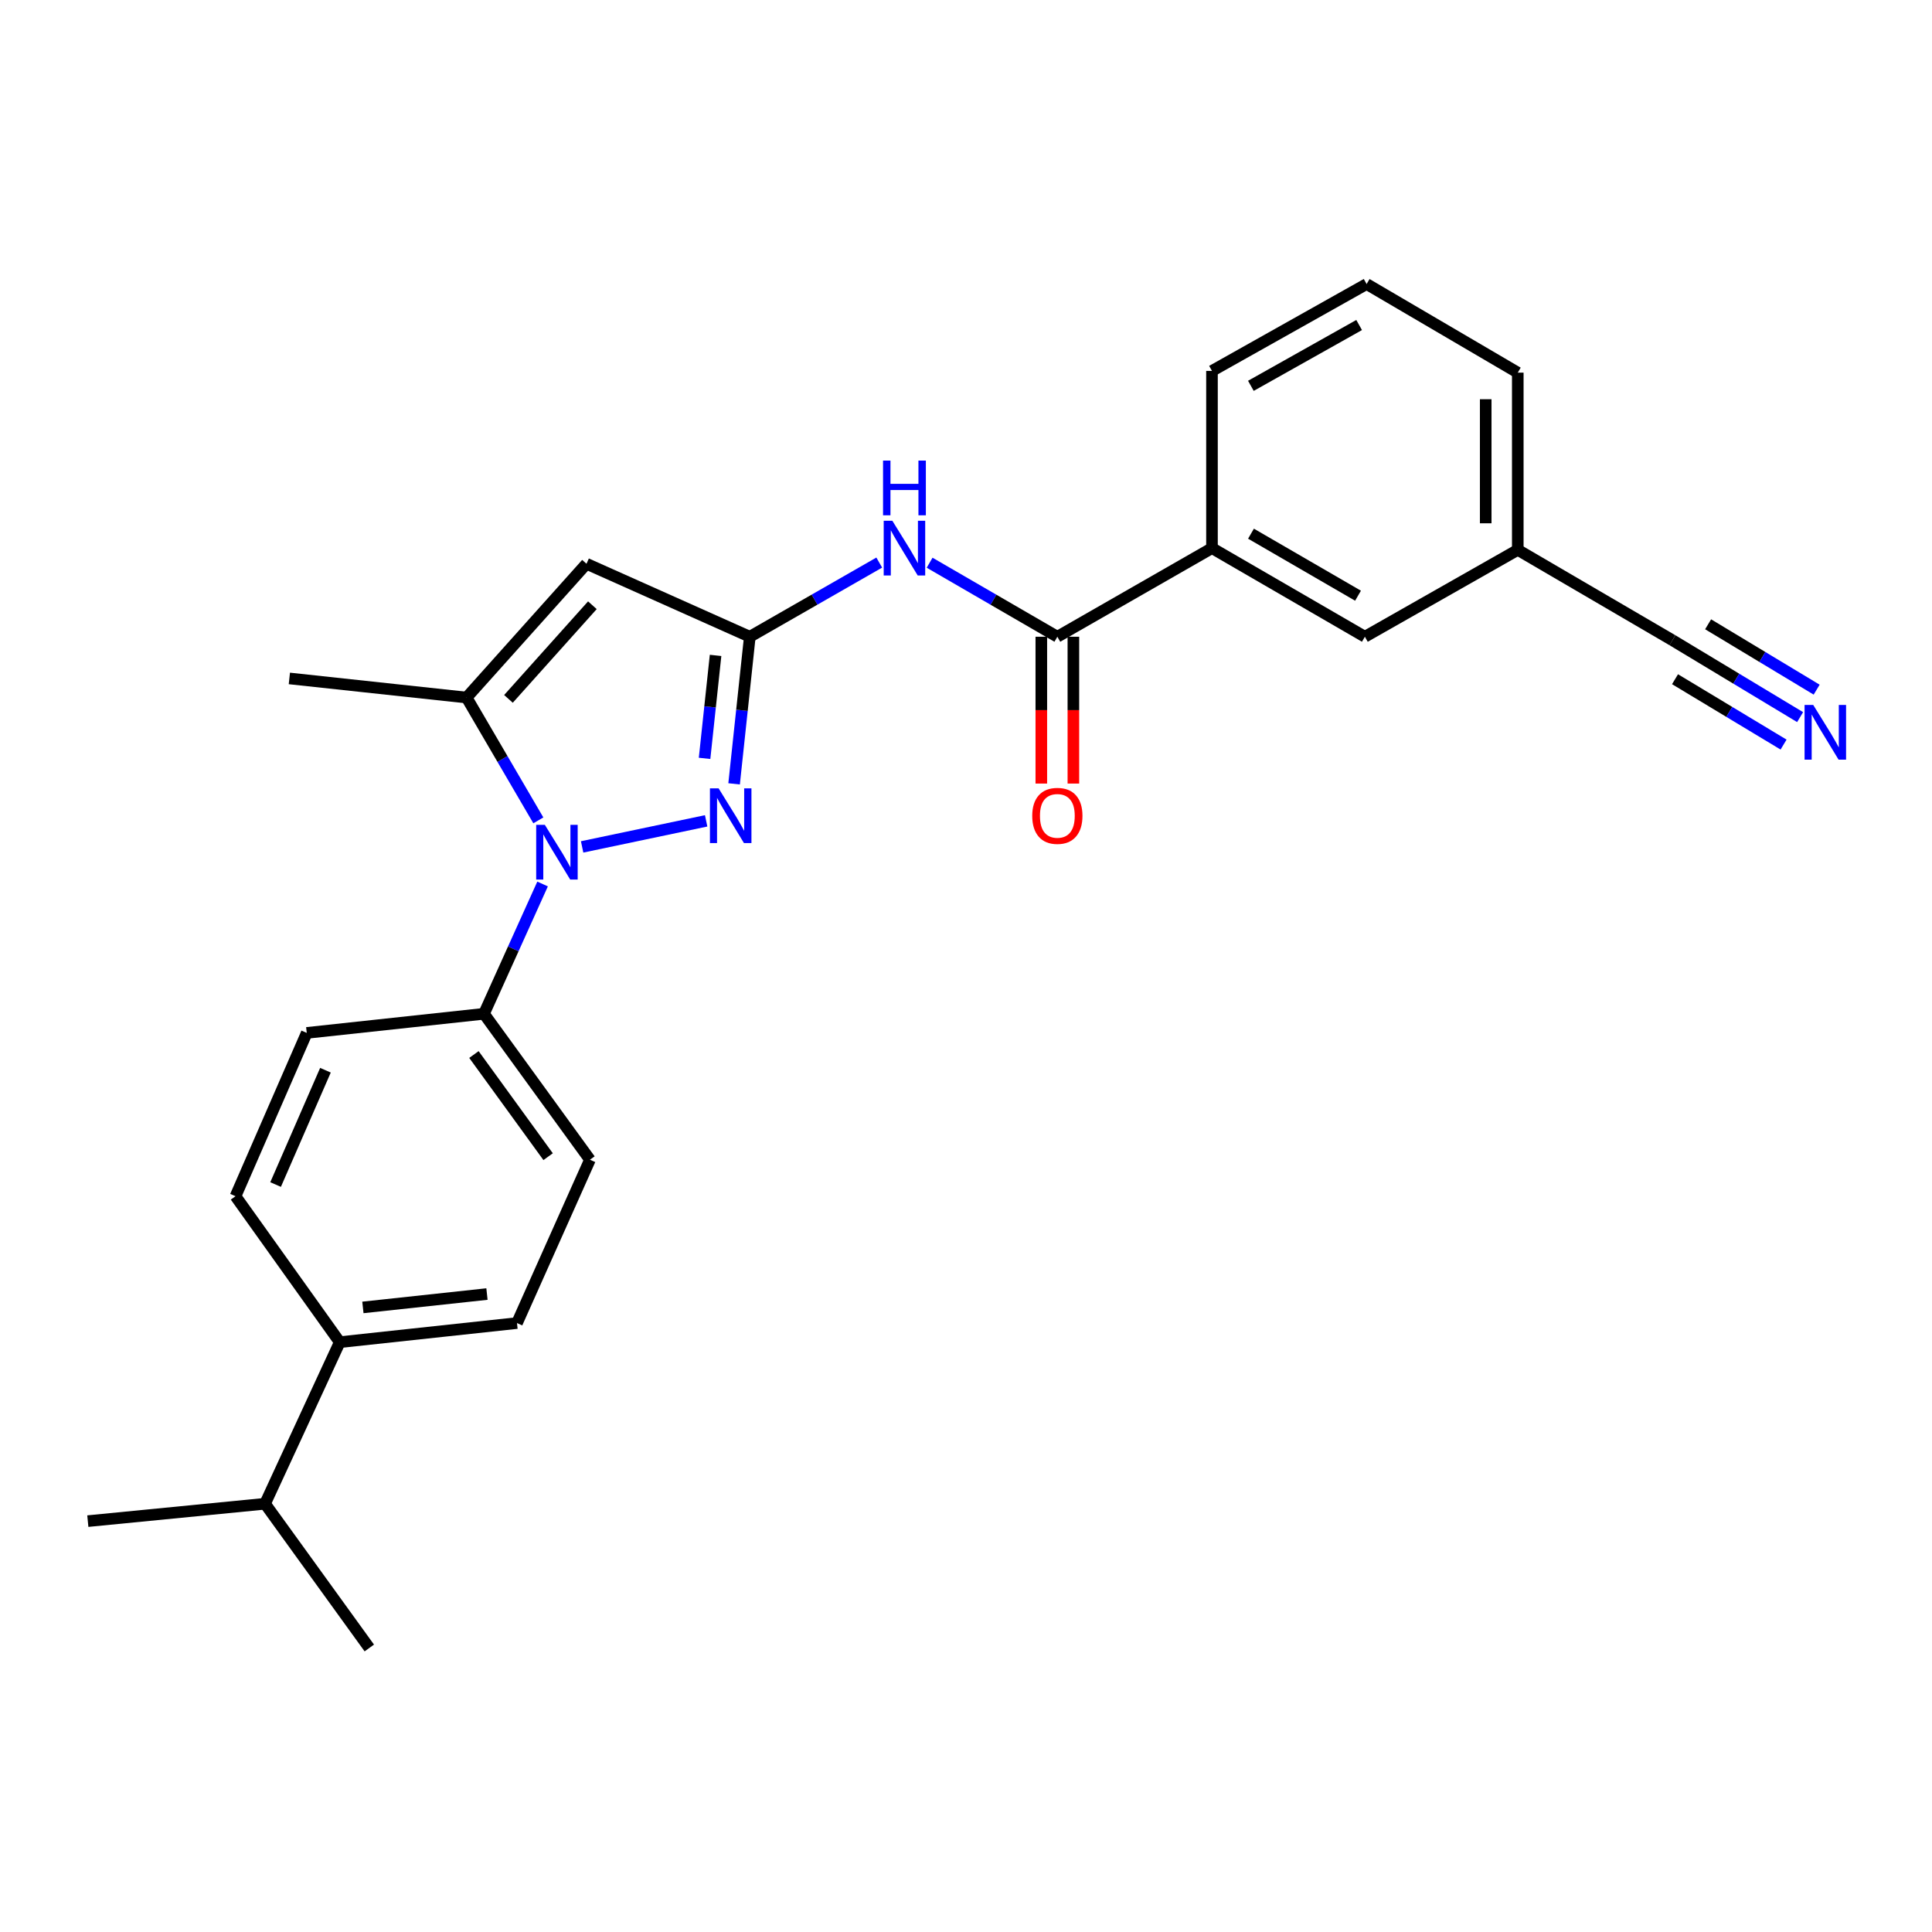 <?xml version='1.0' encoding='iso-8859-1'?>
<svg version='1.1' baseProfile='full'
              xmlns='http://www.w3.org/2000/svg'
                      xmlns:rdkit='http://www.rdkit.org/xml'
                      xmlns:xlink='http://www.w3.org/1999/xlink'
                  xml:space='preserve'
width='1000px' height='1000px' viewBox='0 0 1000 1000'>
<!-- END OF HEADER -->
<rect style='opacity:1.0;fill:#FFFFFF;stroke:none' width='1000' height='1000' x='0' y='0'> </rect>
<path class='bond-0' d='M 785.599,284.613 L 785.599,192.879' style='fill:none;fill-rule:evenodd;stroke:#000000;stroke-width:6px;stroke-linecap:butt;stroke-linejoin:miter;stroke-opacity:1' />
<path class='bond-0' d='M 769.003,270.853 L 769.003,206.639' style='fill:none;fill-rule:evenodd;stroke:#000000;stroke-width:6px;stroke-linecap:butt;stroke-linejoin:miter;stroke-opacity:1' />
<path class='bond-1' d='M 785.599,284.613 L 706.458,329.577' style='fill:none;fill-rule:evenodd;stroke:#000000;stroke-width:6px;stroke-linecap:butt;stroke-linejoin:miter;stroke-opacity:1' />
<path class='bond-2' d='M 785.599,284.613 L 865.642,331.375' style='fill:none;fill-rule:evenodd;stroke:#000000;stroke-width:6px;stroke-linecap:butt;stroke-linejoin:miter;stroke-opacity:1' />
<path class='bond-3' d='M 481.169,291.26 L 514.226,310.418' style='fill:none;fill-rule:evenodd;stroke:#0000FF;stroke-width:6px;stroke-linecap:butt;stroke-linejoin:miter;stroke-opacity:1' />
<path class='bond-3' d='M 514.226,310.418 L 547.283,329.577' style='fill:none;fill-rule:evenodd;stroke:#000000;stroke-width:6px;stroke-linecap:butt;stroke-linejoin:miter;stroke-opacity:1' />
<path class='bond-4' d='M 455.096,291.186 L 421.597,310.381' style='fill:none;fill-rule:evenodd;stroke:#0000FF;stroke-width:6px;stroke-linecap:butt;stroke-linejoin:miter;stroke-opacity:1' />
<path class='bond-4' d='M 421.597,310.381 L 388.098,329.577' style='fill:none;fill-rule:evenodd;stroke:#000000;stroke-width:6px;stroke-linecap:butt;stroke-linejoin:miter;stroke-opacity:1' />
<path class='bond-5' d='M 538.985,329.577 L 538.985,367.573' style='fill:none;fill-rule:evenodd;stroke:#000000;stroke-width:6px;stroke-linecap:butt;stroke-linejoin:miter;stroke-opacity:1' />
<path class='bond-5' d='M 538.985,367.573 L 538.985,405.57' style='fill:none;fill-rule:evenodd;stroke:#FF0000;stroke-width:6px;stroke-linecap:butt;stroke-linejoin:miter;stroke-opacity:1' />
<path class='bond-5' d='M 555.58,329.577 L 555.58,367.573' style='fill:none;fill-rule:evenodd;stroke:#000000;stroke-width:6px;stroke-linecap:butt;stroke-linejoin:miter;stroke-opacity:1' />
<path class='bond-5' d='M 555.58,367.573 L 555.58,405.57' style='fill:none;fill-rule:evenodd;stroke:#FF0000;stroke-width:6px;stroke-linecap:butt;stroke-linejoin:miter;stroke-opacity:1' />
<path class='bond-6' d='M 547.283,329.577 L 627.318,283.71' style='fill:none;fill-rule:evenodd;stroke:#000000;stroke-width:6px;stroke-linecap:butt;stroke-linejoin:miter;stroke-opacity:1' />
<path class='bond-7' d='M 785.599,192.879 L 707.362,147.012' style='fill:none;fill-rule:evenodd;stroke:#000000;stroke-width:6px;stroke-linecap:butt;stroke-linejoin:miter;stroke-opacity:1' />
<path class='bond-8' d='M 301.307,438.358 L 365.501,424.874' style='fill:none;fill-rule:evenodd;stroke:#0000FF;stroke-width:6px;stroke-linecap:butt;stroke-linejoin:miter;stroke-opacity:1' />
<path class='bond-9' d='M 278.643,424.619 L 260.076,392.836' style='fill:none;fill-rule:evenodd;stroke:#0000FF;stroke-width:6px;stroke-linecap:butt;stroke-linejoin:miter;stroke-opacity:1' />
<path class='bond-9' d='M 260.076,392.836 L 241.508,361.052' style='fill:none;fill-rule:evenodd;stroke:#000000;stroke-width:6px;stroke-linecap:butt;stroke-linejoin:miter;stroke-opacity:1' />
<path class='bond-10' d='M 280.84,457.551 L 265.673,491.143' style='fill:none;fill-rule:evenodd;stroke:#0000FF;stroke-width:6px;stroke-linecap:butt;stroke-linejoin:miter;stroke-opacity:1' />
<path class='bond-10' d='M 265.673,491.143 L 250.506,524.736' style='fill:none;fill-rule:evenodd;stroke:#000000;stroke-width:6px;stroke-linecap:butt;stroke-linejoin:miter;stroke-opacity:1' />
<path class='bond-11' d='M 379.967,405.717 L 384.033,367.647' style='fill:none;fill-rule:evenodd;stroke:#0000FF;stroke-width:6px;stroke-linecap:butt;stroke-linejoin:miter;stroke-opacity:1' />
<path class='bond-11' d='M 384.033,367.647 L 388.098,329.577' style='fill:none;fill-rule:evenodd;stroke:#000000;stroke-width:6px;stroke-linecap:butt;stroke-linejoin:miter;stroke-opacity:1' />
<path class='bond-11' d='M 364.685,392.533 L 367.531,365.885' style='fill:none;fill-rule:evenodd;stroke:#0000FF;stroke-width:6px;stroke-linecap:butt;stroke-linejoin:miter;stroke-opacity:1' />
<path class='bond-11' d='M 367.531,365.885 L 370.377,339.236' style='fill:none;fill-rule:evenodd;stroke:#000000;stroke-width:6px;stroke-linecap:butt;stroke-linejoin:miter;stroke-opacity:1' />
<path class='bond-12' d='M 388.098,329.577 L 303.565,291.805' style='fill:none;fill-rule:evenodd;stroke:#000000;stroke-width:6px;stroke-linecap:butt;stroke-linejoin:miter;stroke-opacity:1' />
<path class='bond-13' d='M 303.565,291.805 L 241.508,361.052' style='fill:none;fill-rule:evenodd;stroke:#000000;stroke-width:6px;stroke-linecap:butt;stroke-linejoin:miter;stroke-opacity:1' />
<path class='bond-13' d='M 306.615,313.267 L 263.175,361.741' style='fill:none;fill-rule:evenodd;stroke:#000000;stroke-width:6px;stroke-linecap:butt;stroke-linejoin:miter;stroke-opacity:1' />
<path class='bond-14' d='M 241.508,361.052 L 149.774,351.16' style='fill:none;fill-rule:evenodd;stroke:#000000;stroke-width:6px;stroke-linecap:butt;stroke-linejoin:miter;stroke-opacity:1' />
<path class='bond-15' d='M 175.856,694.707 L 267.59,684.815' style='fill:none;fill-rule:evenodd;stroke:#000000;stroke-width:6px;stroke-linecap:butt;stroke-linejoin:miter;stroke-opacity:1' />
<path class='bond-15' d='M 187.836,676.724 L 252.05,669.799' style='fill:none;fill-rule:evenodd;stroke:#000000;stroke-width:6px;stroke-linecap:butt;stroke-linejoin:miter;stroke-opacity:1' />
<path class='bond-16' d='M 175.856,694.707 L 121.903,619.162' style='fill:none;fill-rule:evenodd;stroke:#000000;stroke-width:6px;stroke-linecap:butt;stroke-linejoin:miter;stroke-opacity:1' />
<path class='bond-17' d='M 175.856,694.707 L 137.189,778.338' style='fill:none;fill-rule:evenodd;stroke:#000000;stroke-width:6px;stroke-linecap:butt;stroke-linejoin:miter;stroke-opacity:1' />
<path class='bond-18' d='M 267.59,684.815 L 305.362,600.272' style='fill:none;fill-rule:evenodd;stroke:#000000;stroke-width:6px;stroke-linecap:butt;stroke-linejoin:miter;stroke-opacity:1' />
<path class='bond-19' d='M 121.903,619.162 L 158.772,534.629' style='fill:none;fill-rule:evenodd;stroke:#000000;stroke-width:6px;stroke-linecap:butt;stroke-linejoin:miter;stroke-opacity:1' />
<path class='bond-19' d='M 142.645,613.117 L 168.453,553.943' style='fill:none;fill-rule:evenodd;stroke:#000000;stroke-width:6px;stroke-linecap:butt;stroke-linejoin:miter;stroke-opacity:1' />
<path class='bond-20' d='M 250.506,524.736 L 158.772,534.629' style='fill:none;fill-rule:evenodd;stroke:#000000;stroke-width:6px;stroke-linecap:butt;stroke-linejoin:miter;stroke-opacity:1' />
<path class='bond-21' d='M 250.506,524.736 L 305.362,600.272' style='fill:none;fill-rule:evenodd;stroke:#000000;stroke-width:6px;stroke-linecap:butt;stroke-linejoin:miter;stroke-opacity:1' />
<path class='bond-21' d='M 245.307,545.818 L 283.706,598.693' style='fill:none;fill-rule:evenodd;stroke:#000000;stroke-width:6px;stroke-linecap:butt;stroke-linejoin:miter;stroke-opacity:1' />
<path class='bond-22' d='M 137.189,778.338 L 45.455,787.336' style='fill:none;fill-rule:evenodd;stroke:#000000;stroke-width:6px;stroke-linecap:butt;stroke-linejoin:miter;stroke-opacity:1' />
<path class='bond-23' d='M 137.189,778.338 L 191.151,852.988' style='fill:none;fill-rule:evenodd;stroke:#000000;stroke-width:6px;stroke-linecap:butt;stroke-linejoin:miter;stroke-opacity:1' />
<path class='bond-24' d='M 707.362,147.012 L 627.318,191.985' style='fill:none;fill-rule:evenodd;stroke:#000000;stroke-width:6px;stroke-linecap:butt;stroke-linejoin:miter;stroke-opacity:1' />
<path class='bond-24' d='M 703.484,168.226 L 647.453,199.707' style='fill:none;fill-rule:evenodd;stroke:#000000;stroke-width:6px;stroke-linecap:butt;stroke-linejoin:miter;stroke-opacity:1' />
<path class='bond-25' d='M 627.318,191.985 L 627.318,283.71' style='fill:none;fill-rule:evenodd;stroke:#000000;stroke-width:6px;stroke-linecap:butt;stroke-linejoin:miter;stroke-opacity:1' />
<path class='bond-26' d='M 627.318,283.71 L 706.458,329.577' style='fill:none;fill-rule:evenodd;stroke:#000000;stroke-width:6px;stroke-linecap:butt;stroke-linejoin:miter;stroke-opacity:1' />
<path class='bond-26' d='M 647.51,276.232 L 702.908,308.339' style='fill:none;fill-rule:evenodd;stroke:#000000;stroke-width:6px;stroke-linecap:butt;stroke-linejoin:miter;stroke-opacity:1' />
<path class='bond-27' d='M 865.642,331.375 L 898.688,351.277' style='fill:none;fill-rule:evenodd;stroke:#000000;stroke-width:6px;stroke-linecap:butt;stroke-linejoin:miter;stroke-opacity:1' />
<path class='bond-27' d='M 898.688,351.277 L 931.733,371.18' style='fill:none;fill-rule:evenodd;stroke:#0000FF;stroke-width:6px;stroke-linecap:butt;stroke-linejoin:miter;stroke-opacity:1' />
<path class='bond-27' d='M 866.994,351.561 L 895.083,368.479' style='fill:none;fill-rule:evenodd;stroke:#000000;stroke-width:6px;stroke-linecap:butt;stroke-linejoin:miter;stroke-opacity:1' />
<path class='bond-27' d='M 895.083,368.479 L 923.171,385.396' style='fill:none;fill-rule:evenodd;stroke:#0000FF;stroke-width:6px;stroke-linecap:butt;stroke-linejoin:miter;stroke-opacity:1' />
<path class='bond-27' d='M 884.118,323.13 L 912.207,340.047' style='fill:none;fill-rule:evenodd;stroke:#000000;stroke-width:6px;stroke-linecap:butt;stroke-linejoin:miter;stroke-opacity:1' />
<path class='bond-27' d='M 912.207,340.047 L 940.295,356.964' style='fill:none;fill-rule:evenodd;stroke:#0000FF;stroke-width:6px;stroke-linecap:butt;stroke-linejoin:miter;stroke-opacity:1' />
<path  class='atom-1' d='M 461.882 269.55
L 471.162 284.55
Q 472.082 286.03, 473.562 288.71
Q 475.042 291.39, 475.122 291.55
L 475.122 269.55
L 478.882 269.55
L 478.882 297.87
L 475.002 297.87
L 465.042 281.47
Q 463.882 279.55, 462.642 277.35
Q 461.442 275.15, 461.082 274.47
L 461.082 297.87
L 457.402 297.87
L 457.402 269.55
L 461.882 269.55
' fill='#0000FF'/>
<path  class='atom-1' d='M 457.062 238.398
L 460.902 238.398
L 460.902 250.438
L 475.382 250.438
L 475.382 238.398
L 479.222 238.398
L 479.222 266.718
L 475.382 266.718
L 475.382 253.638
L 460.902 253.638
L 460.902 266.718
L 457.062 266.718
L 457.062 238.398
' fill='#0000FF'/>
<path  class='atom-3' d='M 534.283 422.286
Q 534.283 415.486, 537.643 411.686
Q 541.003 407.886, 547.283 407.886
Q 553.563 407.886, 556.923 411.686
Q 560.283 415.486, 560.283 422.286
Q 560.283 429.166, 556.883 433.086
Q 553.483 436.966, 547.283 436.966
Q 541.043 436.966, 537.643 433.086
Q 534.283 429.206, 534.283 422.286
M 547.283 433.766
Q 551.603 433.766, 553.923 430.886
Q 556.283 427.966, 556.283 422.286
Q 556.283 416.726, 553.923 413.926
Q 551.603 411.086, 547.283 411.086
Q 542.963 411.086, 540.603 413.886
Q 538.283 416.686, 538.283 422.286
Q 538.283 428.006, 540.603 430.886
Q 542.963 433.766, 547.283 433.766
' fill='#FF0000'/>
<path  class='atom-5' d='M 282.009 426.936
L 291.289 441.936
Q 292.209 443.416, 293.689 446.096
Q 295.169 448.776, 295.249 448.936
L 295.249 426.936
L 299.009 426.936
L 299.009 455.256
L 295.129 455.256
L 285.169 438.856
Q 284.009 436.936, 282.769 434.736
Q 281.569 432.536, 281.209 431.856
L 281.209 455.256
L 277.529 455.256
L 277.529 426.936
L 282.009 426.936
' fill='#0000FF'/>
<path  class='atom-6' d='M 371.946 408.046
L 381.226 423.046
Q 382.146 424.526, 383.626 427.206
Q 385.106 429.886, 385.186 430.046
L 385.186 408.046
L 388.946 408.046
L 388.946 436.366
L 385.066 436.366
L 375.106 419.966
Q 373.946 418.046, 372.706 415.846
Q 371.506 413.646, 371.146 412.966
L 371.146 436.366
L 367.466 436.366
L 367.466 408.046
L 371.946 408.046
' fill='#0000FF'/>
<path  class='atom-25' d='M 938.523 364.88
L 947.803 379.88
Q 948.723 381.36, 950.203 384.04
Q 951.683 386.72, 951.763 386.88
L 951.763 364.88
L 955.523 364.88
L 955.523 393.2
L 951.643 393.2
L 941.683 376.8
Q 940.523 374.88, 939.283 372.68
Q 938.083 370.48, 937.723 369.8
L 937.723 393.2
L 934.043 393.2
L 934.043 364.88
L 938.523 364.88
' fill='#0000FF'/>
</svg>
